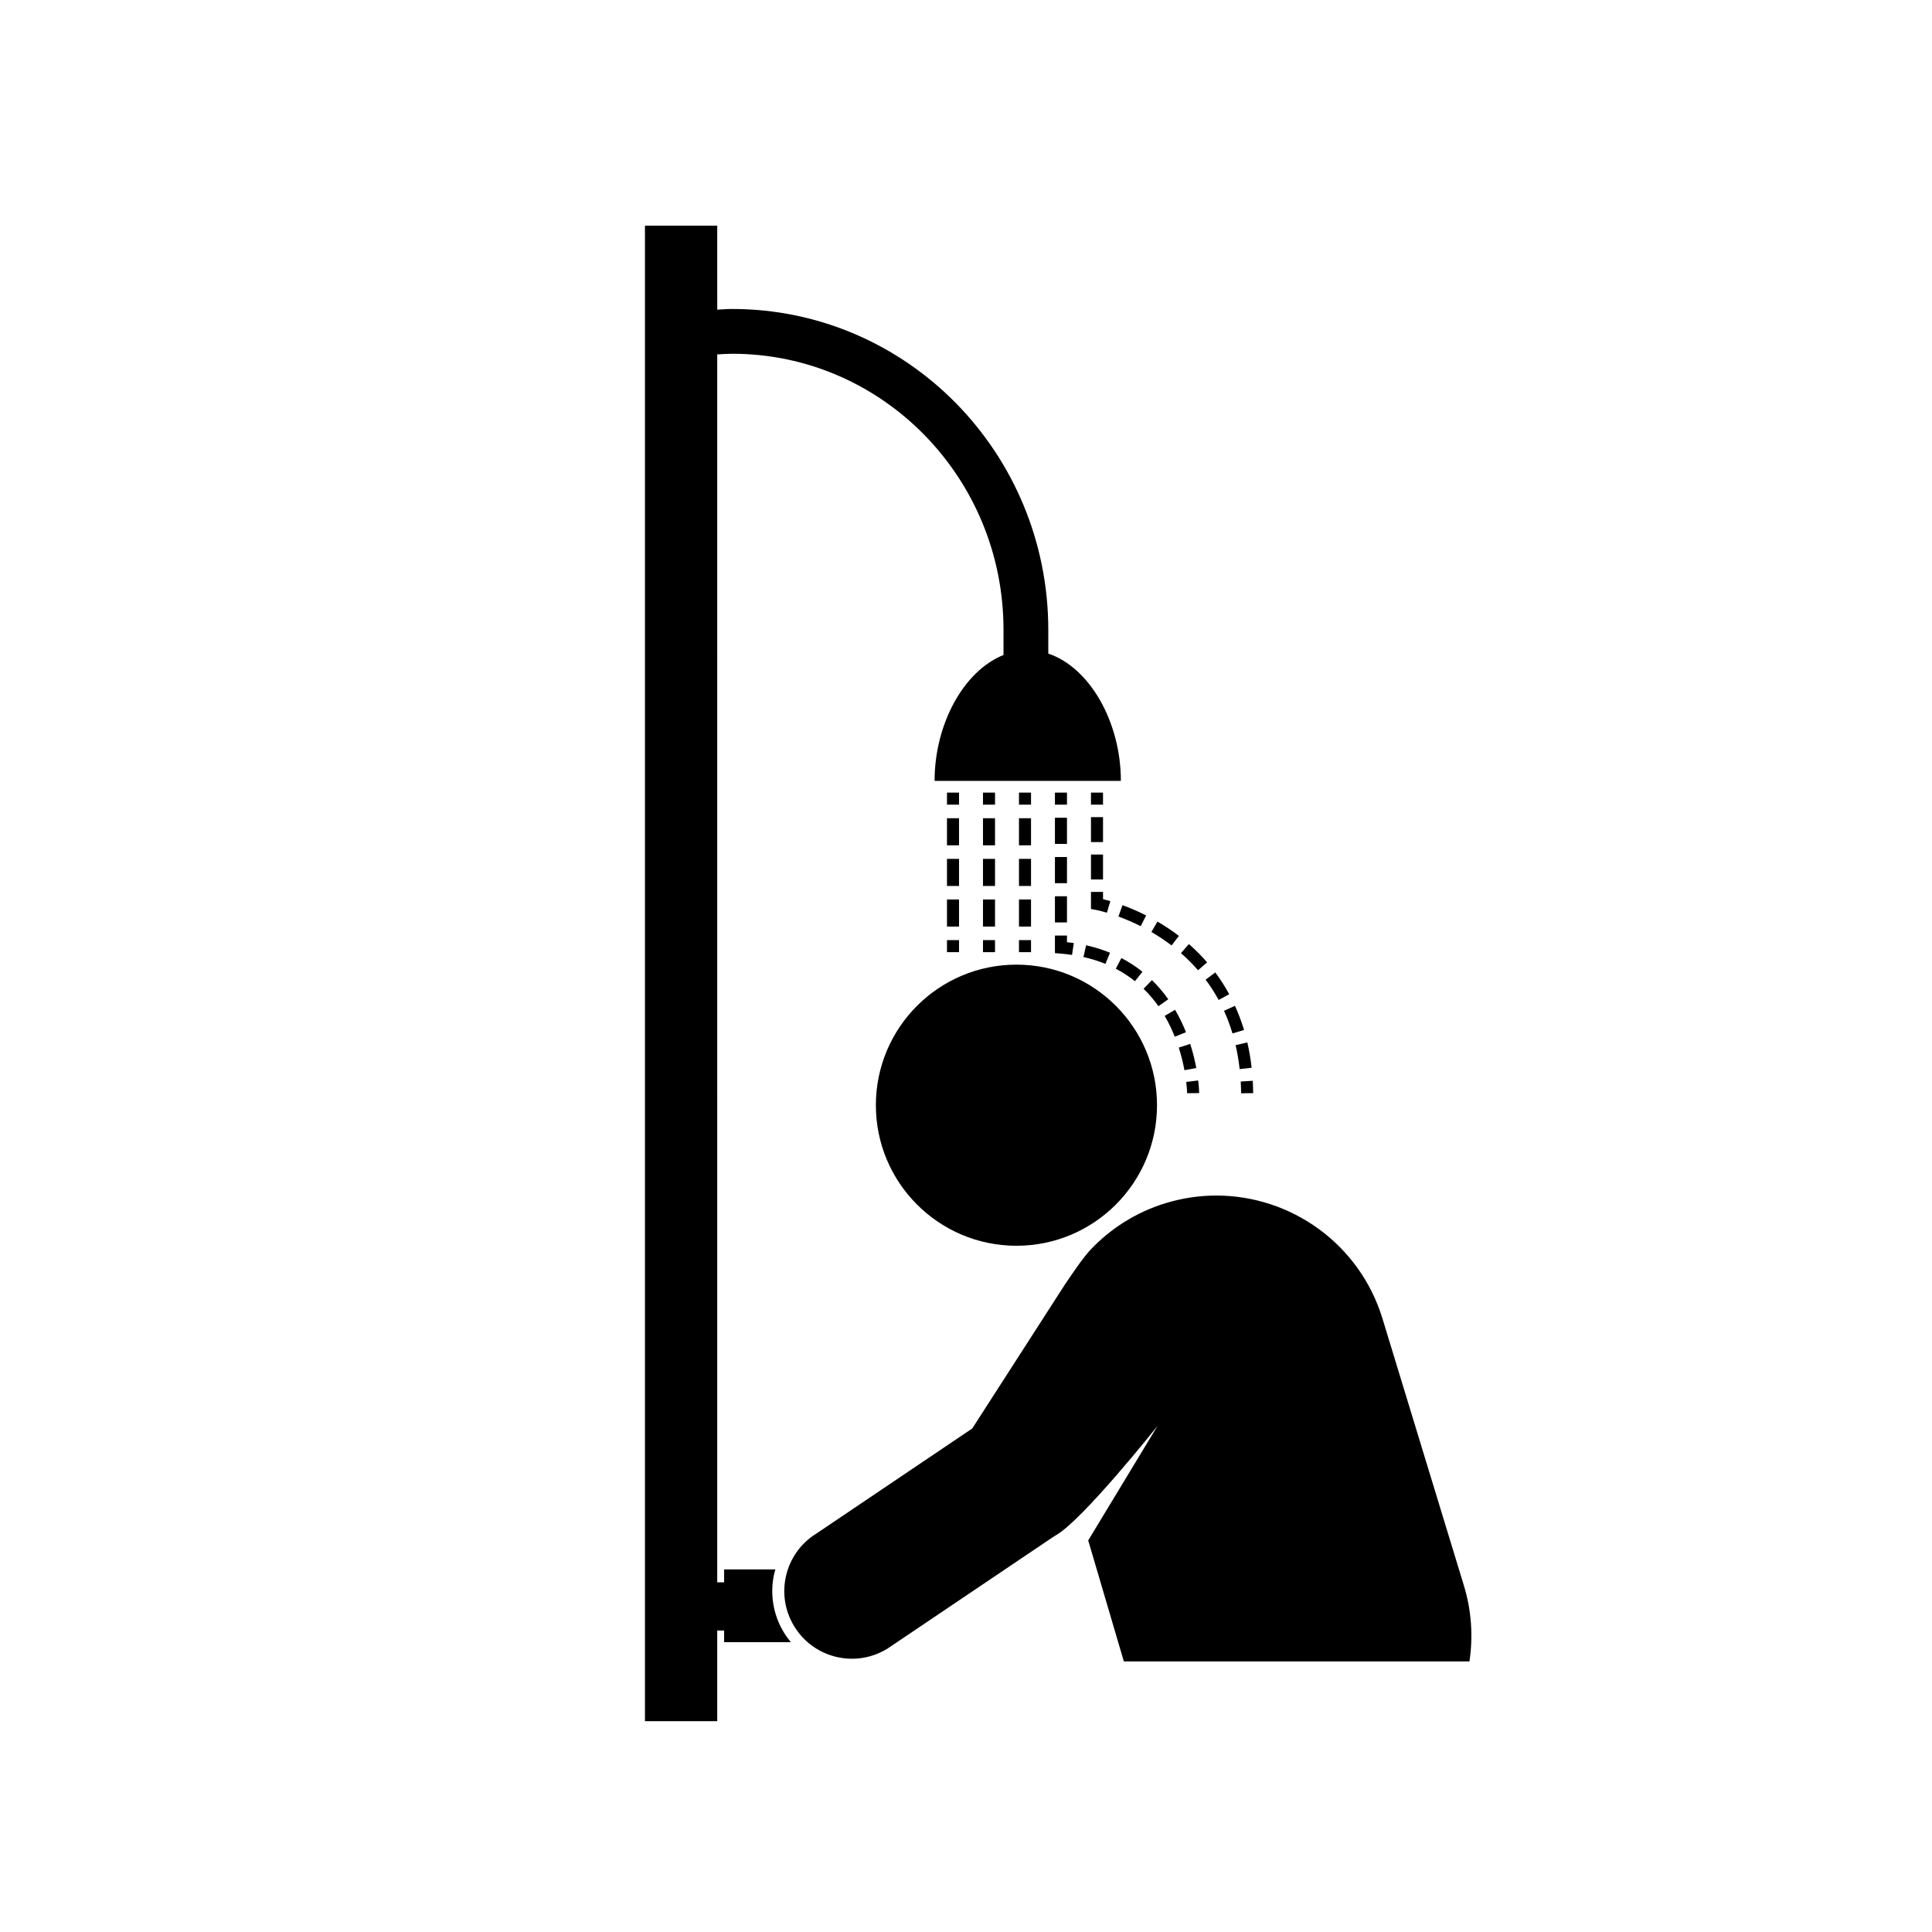 <?xml version="1.0" encoding="UTF-8"?>
<!-- Uploaded to: ICON Repo, www.svgrepo.com, Generator: ICON Repo Mixer Tools -->
<svg fill="#000000" width="800px" height="800px" version="1.1" viewBox="144 144 512 512" xmlns="http://www.w3.org/2000/svg">
 <g>
  <path d="m349.25 560.73c0.066-0.281 0.16-0.547 0.238-0.824h-13.59v3.422h-1.824l0.004-325.41c1.316-0.07 2.625-0.168 3.957-0.168 19.848 0.004 37.77 8.156 50.816 21.395 13.027 13.25 21.09 31.52 21.09 51.77v6.664c-10.516 4.195-18.266 18.258-18.266 33.363h49.367c0-15.57-8.227-30.039-19.234-33.734v-6.293c0-23.434-9.363-44.715-24.5-60.094-15.133-15.387-36.129-24.941-59.27-24.941-1.332 0-2.637 0.113-3.957 0.18l-0.004-22.254h-19.156v396.32h19.156v-24.031h1.824v3.098h17.695c-0.652-0.789-1.27-1.613-1.816-2.504-2.949-4.812-3.848-10.48-2.531-15.965z"/>
  <path d="m450.62 436.89c0 20.57-16.68 37.25-37.25 37.25-20.574 0-37.254-16.68-37.254-37.25 0-20.574 16.68-37.25 37.254-37.25 20.57 0 37.25 16.676 37.25 37.25"/>
  <path d="m531.95 564.2-21.578-70.75c-6.055-19.844-24.297-32.617-44.016-32.617-4.445 0-8.969 0.648-13.441 2.012-7.969 2.43-14.77 6.856-20.09 12.527-2.184 2.426-4.926 6.566-6.715 9.195l-24.457 37.996-41.246 27.809c-8.441 5.164-11.094 16.211-5.918 24.641 3.379 5.527 9.266 8.57 15.297 8.57 3.191 0 6.426-0.855 9.352-2.648l43.898-29.586 0.668-0.418c7.035-3.84 27.043-29.039 27.043-29.039l-18.359 30.332 9.441 32.062h91.594c0.969-6.523 0.586-13.352-1.473-20.086z"/>
  <path d="m394.96 354.05h3.191v3.191h-3.191z"/>
  <path d="m394.96 360.84h3.191v7.18h-3.191z"/>
  <path d="m394.96 382.37h3.191v7.18h-3.191z"/>
  <path d="m394.96 371.61h3.191v7.18h-3.191z"/>
  <path d="m394.96 393.14h3.191v3.191h-3.191z"/>
  <path d="m404.5 354.05h3.191v3.191h-3.191z"/>
  <path d="m404.5 371.61h3.191v7.18h-3.191z"/>
  <path d="m404.5 382.37h3.191v7.18h-3.191z"/>
  <path d="m404.5 360.84h3.191v7.18h-3.191z"/>
  <path d="m404.5 393.14h3.191v3.191h-3.191z"/>
  <path d="m414.04 354.05h3.191v3.191h-3.191z"/>
  <path d="m414.04 382.37h3.191v7.18h-3.191z"/>
  <path d="m414.04 360.84h3.191v7.18h-3.191z"/>
  <path d="m414.04 371.61h3.191v7.18h-3.191z"/>
  <path d="m414.04 393.14h3.191v3.191h-3.191z"/>
  <path d="m423.57 354.05h3.191v3.191h-3.191z"/>
  <path d="m423.57 360.71h3.191v6.934h-3.191z"/>
  <path d="m423.57 381.52h3.191v6.934h-3.191z"/>
  <path d="m423.57 371.12h3.191v6.934h-3.191z"/>
  <path d="m423.57 395.12v1.469l1.465 0.121c1.051 0.086 2.078 0.211 3.066 0.355l0.473-3.156c-0.586-0.086-1.207-0.145-1.812-0.211v-1.773h-3.191z"/>
  <path d="m431.13 397.62c2.106 0.477 4.039 1.09 5.824 1.82l1.207-2.957c-1.949-0.797-4.059-1.465-6.328-1.977z"/>
  <path d="m453.6 408.81c-1.238-1.754-2.672-3.465-4.32-5.066l-2.223 2.289c1.496 1.453 2.797 3.012 3.938 4.621z"/>
  <path d="m461.03 427.03c-0.352-1.887-0.863-4.059-1.609-6.383l-3.039 0.98c0.699 2.172 1.18 4.219 1.508 5.988z"/>
  <path d="m446.77 401.53c-1.676-1.336-3.535-2.562-5.594-3.637l-1.477 2.832c1.875 0.977 3.559 2.09 5.074 3.297z"/>
  <path d="m458.3 417.55c-0.777-1.953-1.73-3.961-2.898-5.945l-2.754 1.617c1.078 1.832 1.957 3.695 2.684 5.516z"/>
  <path d="m461.79 433.68c-0.004-0.352-0.047-1.539-0.262-3.344l-3.168 0.379c0.199 1.676 0.234 2.789 0.238 3z"/>
  <path d="m433.12 354.05h3.191v3.191h-3.191z"/>
  <path d="m433.12 360.55h3.191v6.609h-3.191z"/>
  <path d="m433.12 370.46h3.191v6.606h-3.191z"/>
  <path d="m433.12 383.56v1.332l1.309 0.238 0.172 0.035c0.379 0.078 1.352 0.293 2.742 0.707l0.91-3.062c-0.793-0.234-1.422-0.398-1.941-0.527v-1.918h-3.191z"/>
  <path d="m470.62 417.87 3.059-0.918c-0.684-2.273-1.488-4.406-2.398-6.402l-2.906 1.316c0.848 1.875 1.605 3.871 2.246 6.004z"/>
  <path d="m472.52 427.32 3.176-0.355c-0.262-2.352-0.648-4.59-1.141-6.715l-3.109 0.723c0.461 2 0.824 4.113 1.074 6.348z"/>
  <path d="m466.95 409 2.805-1.52c-1.129-2.082-2.375-4.004-3.695-5.773l-2.559 1.91c1.234 1.652 2.394 3.441 3.449 5.383z"/>
  <path d="m456.42 392.02c-1.91-1.457-3.824-2.711-5.684-3.793l-1.605 2.758c1.754 1.02 3.555 2.203 5.352 3.57z"/>
  <path d="m446.3 389.45 1.438-2.848c-2.281-1.156-4.418-2.043-6.258-2.715l-1.098 3c1.738 0.633 3.758 1.473 5.918 2.562z"/>
  <path d="m461.49 401.13 2.414-2.094c-1.551-1.789-3.18-3.402-4.836-4.848l-2.102 2.406c1.551 1.355 3.074 2.859 4.523 4.535z"/>
  <path d="m472.91 433.73 3.191-0.039c-0.012-1.113-0.051-2.203-0.109-3.269l-3.188 0.188c0.055 1.016 0.094 2.055 0.105 3.121z"/>
 </g>
</svg>
